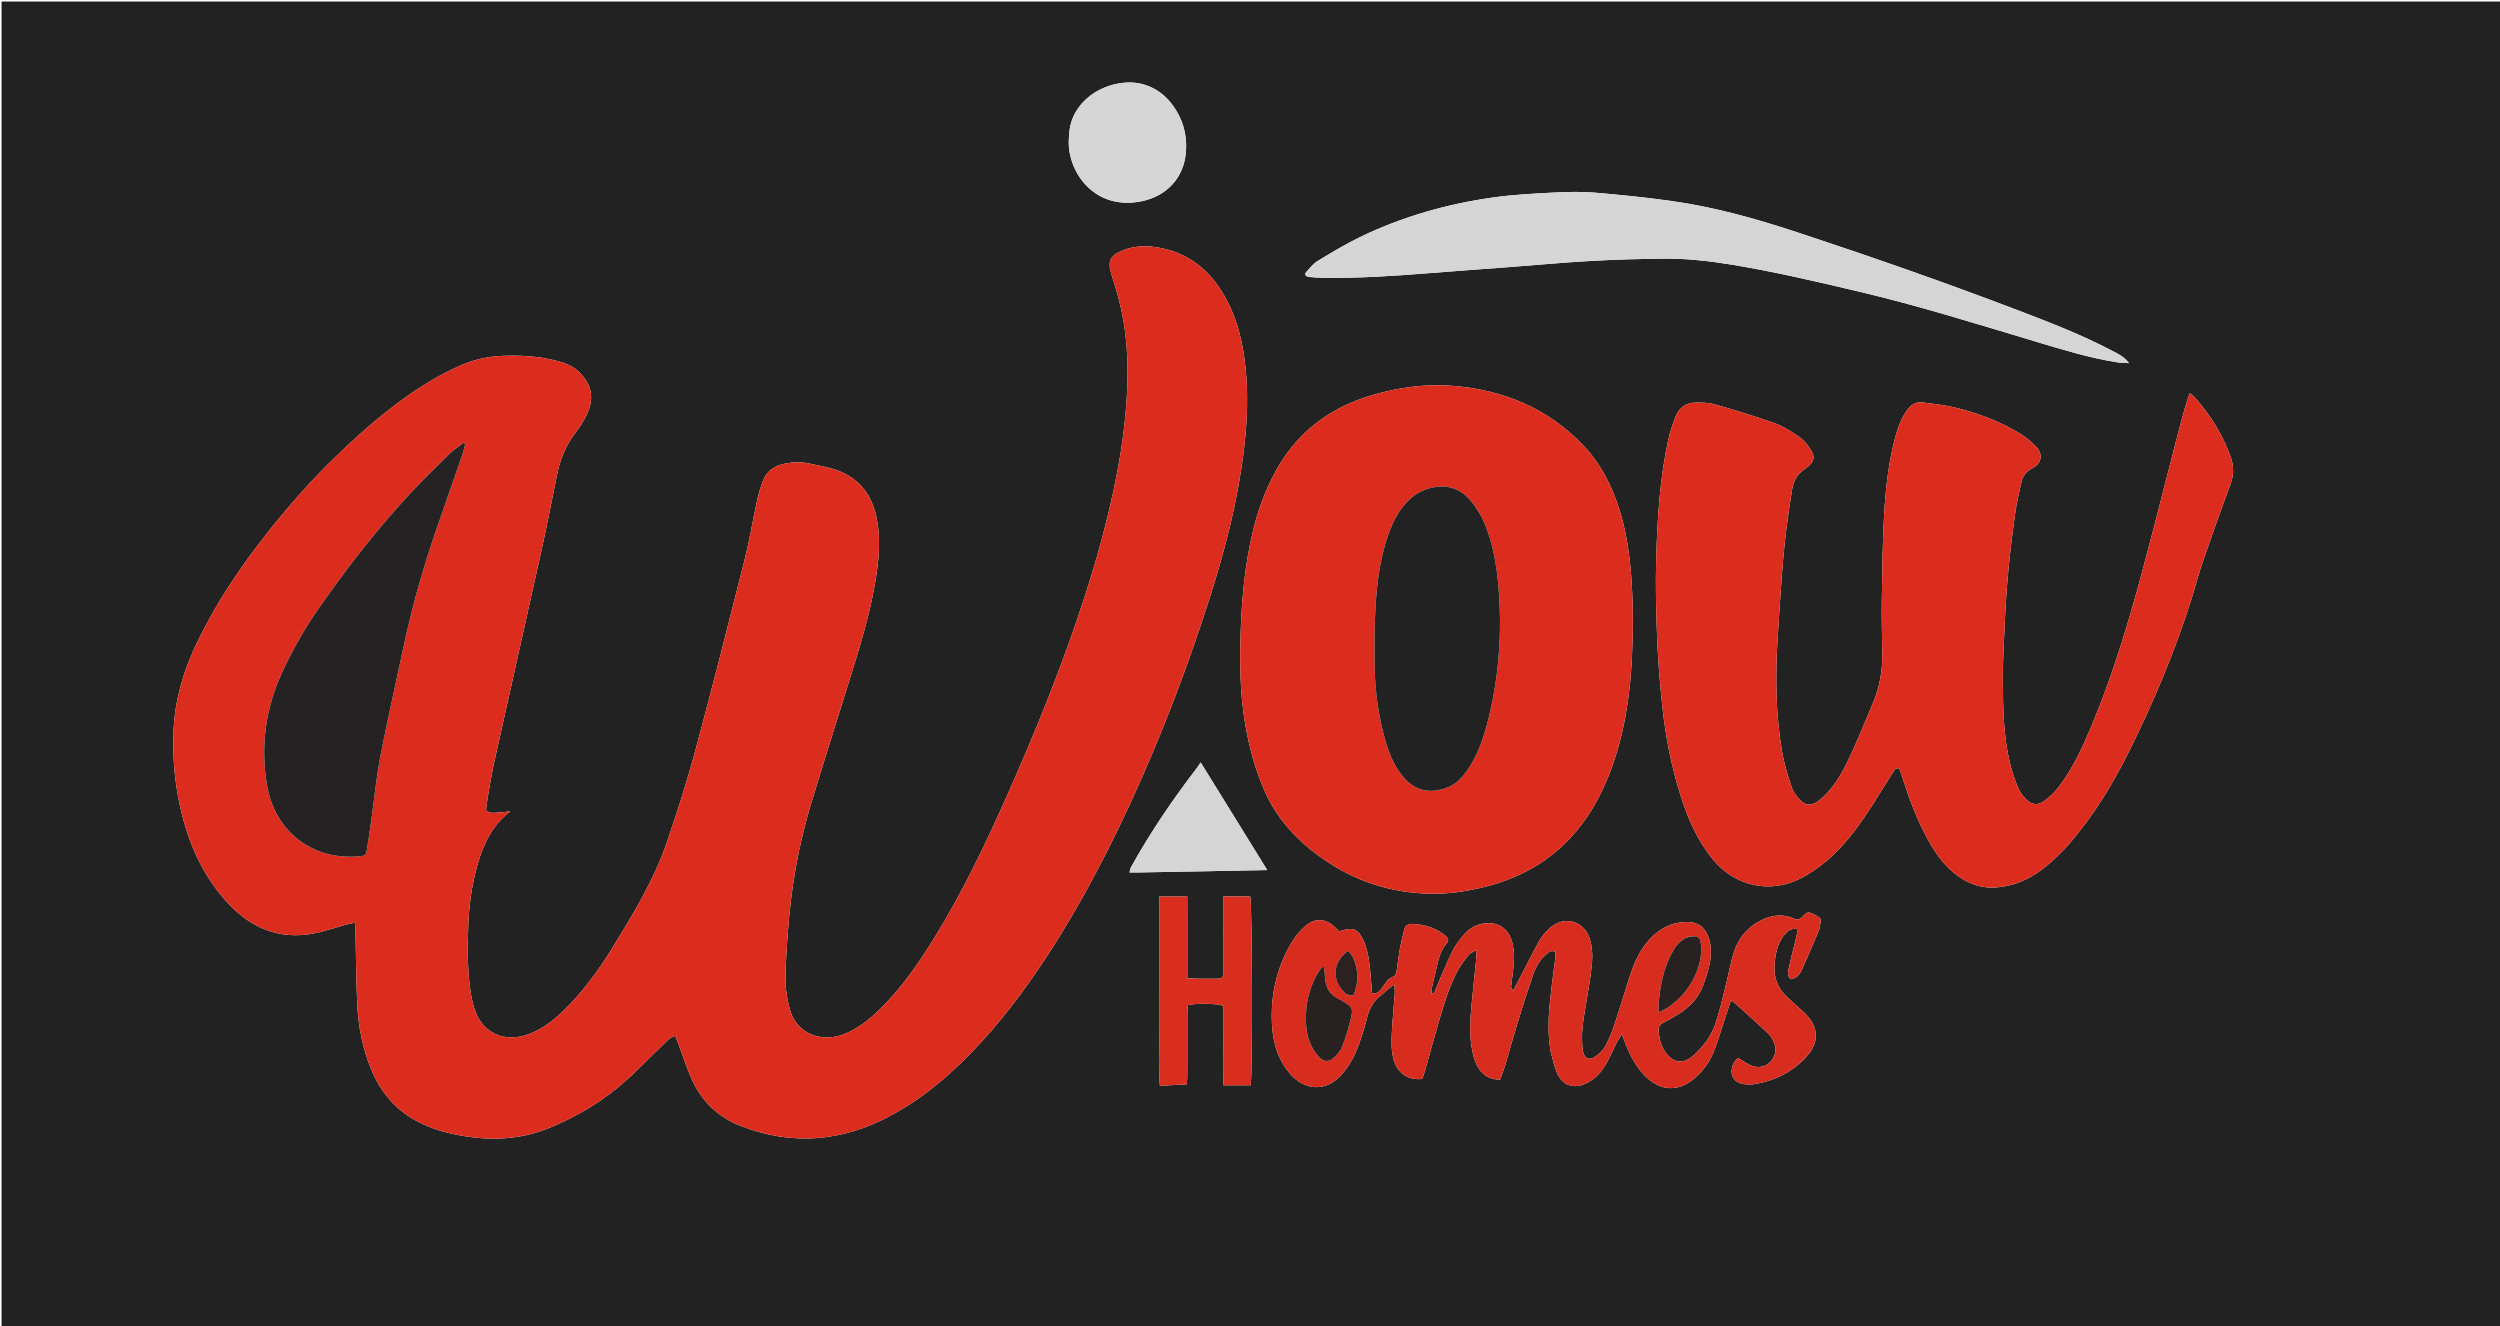 <svg version="1.1" id="Layer_1" xmlns="http://www.w3.org/2000/svg" xmlns:xlink="http://www.w3.org/1999/xlink" x="0px" y="0px"
	 width="100%" viewBox="0 0 3204 1700" enable-background="new 0 0 3204 1700" xml:space="preserve">
<path fill="#222222" opacity="1" stroke="none" 
	d="
M2300,1702 
	C1533.333,1702 767.667,1702 2,1702 
	C2,1135.333 2,568.667 2,2 
	C1070,2 2138,2 3206,2 
	C3206,568.667 3206,1135.333 3206,1702 
	C2904.333,1702 2602.667,1702 2300,1702 
M652.402,1039.938 
	C648.443,1040.394 644.493,1041.113 640.523,1041.244 
	C634.75,1041.435 628.672,1043.194 622.86,1038.892 
	C623.48,1033.836 623.874,1028.883 624.726,1024.01 
	C627.423,1008.592 629.791,993.094 633.177,977.824 
	C653.007,888.393 673.24,799.052 693.014,709.609 
	C700.418,676.118 707.109,642.467 713.825,608.828 
	C717.805,588.895 725.101,570.64 737.659,554.44 
	C742.937,547.631 747.623,540.187 751.477,532.481 
	C762.778,509.889 758.074,491.556 740.829,475.579 
	C733.14,468.456 723.199,464.945 713.115,462.33 
	C690.671,456.511 667.863,455.251 644.737,456.023 
	C624.026,456.714 604.543,461.6 585.938,470.286 
	C576.289,474.791 566.739,479.592 557.509,484.896 
	C510.642,511.832 470.105,546.927 431.382,584.177 
	C399.415,614.927 370.07,648.142 342.581,682.944 
	C308.005,726.718 276.921,772.775 252.644,823.172 
	C235.701,858.344 224.473,895.14 222.517,934.309 
	C220.916,966.372 223.317,998.211 229.949,1029.688 
	C239.727,1076.102 257.414,1118.721 289.427,1154.536 
	C322.723,1191.787 363.055,1207.129 412.466,1193.962 
	C422.762,1191.218 432.92,1187.957 443.178,1185.065 
	C446.557,1184.112 450.052,1183.571 454.828,1182.558 
	C455.156,1187.39 455.53,1190.898 455.612,1194.413 
	C456.332,1225.372 456.385,1256.362 457.863,1287.285 
	C459.237,1316.032 464.768,1344.135 475.895,1370.894 
	C487.387,1398.533 505.349,1420.628 531.683,1435.429 
	C546.91,1443.987 563.232,1449.554 580.286,1453.241 
	C621.544,1462.159 662.302,1462.256 702.061,1446.283 
	C739.806,1431.118 774.272,1410.428 804.36,1382.956 
	C819.85,1368.812 834.432,1353.678 849.557,1339.13 
	C854.021,1334.835 858.079,1329.817 865.484,1327.541 
	C866.964,1331.452 868.348,1335.073 869.705,1338.704 
	C875.068,1353.052 879.777,1367.685 885.914,1381.694 
	C898.656,1410.779 919.804,1431.58 949.642,1443.14 
	C1014.914,1468.429 1078.256,1463.211 1139.69,1430.705 
	C1185.331,1406.556 1223.434,1372.933 1258.028,1335.082 
	C1293.434,1296.343 1324.054,1253.97 1351.982,1209.637 
	C1401.493,1131.042 1442.158,1047.907 1478.202,962.421 
	C1503.332,902.821 1525.635,842.179 1545.711,780.7 
	C1564.972,721.716 1581.62,662.082 1590.898,600.604 
	C1597.376,557.68 1600.829,514.621 1596.306,471.221 
	C1593.101,440.481 1586.377,410.745 1571.547,383.306 
	C1552.059,347.25 1523.557,323.159 1482.039,316.853 
	C1465.246,314.302 1448.747,315.512 1433.35,323.523 
	C1423.352,328.725 1420.555,334.831 1422.878,345.678 
	C1423.574,348.927 1424.647,352.096 1425.587,355.291 
	C1428.407,364.877 1431.55,374.38 1434.028,384.054 
	C1443.602,421.437 1446.306,459.377 1444.638,497.933 
	C1443.15,532.32 1439.015,566.302 1432.775,600.041 
	C1418.923,674.935 1397.005,747.612 1371.57,819.297 
	C1347.041,888.428 1318.957,956.116 1289.108,1023.091 
	C1261.554,1084.92 1232.25,1145.855 1196.521,1203.485 
	C1176.638,1235.557 1155.143,1266.445 1128.13,1293.041 
	C1114.058,1306.896 1098.775,1319.182 1079.831,1326.067 
	C1052.763,1335.905 1020.427,1325.576 1011.983,1292.5 
	C1009.041,1280.977 1006.719,1268.921 1006.709,1257.105 
	C1006.69,1235.843 1008.269,1214.552 1009.821,1193.319 
	C1013.891,1137.647 1023.426,1082.883 1039.628,1029.452 
	C1057.315,971.119 1075.896,913.057 1093.938,854.83 
	C1104.689,820.134 1114.848,785.265 1121.102,749.409 
	C1125.927,721.742 1129.082,693.954 1123.894,665.976 
	C1118.41,636.403 1103.07,614.005 1074.256,603.246 
	C1061.91,598.636 1048.583,596.537 1035.598,593.788 
	C1026.078,591.774 1016.437,592.196 1006.828,594.011 
	C993.519,596.526 982.935,602.818 977.946,615.85 
	C974.633,624.505 971.989,633.506 970.009,642.563 
	C964.604,667.276 960.626,692.33 954.446,716.837 
	C933.839,798.561 913.129,880.27 891.201,961.646 
	C880.463,1001.496 867.803,1040.888 854.475,1079.963 
	C838.017,1128.213 811.387,1171.494 784.892,1214.684 
	C766.548,1244.588 745.875,1272.756 720.347,1297.081 
	C708.182,1308.673 694.897,1318.664 679.15,1324.838 
	C649.732,1336.373 617.997,1327.095 607.375,1290.753 
	C605.976,1285.966 604.746,1281.095 603.917,1276.183 
	C598.898,1246.447 598.957,1216.454 600.108,1186.472 
	C601.121,1160.12 604.651,1134.057 611.866,1108.614 
	C619.46,1081.838 630.948,1057.4 654.065,1039.92 
	C654.065,1039.92 654.134,1040.257 652.402,1039.938 
M2808.629,767.675 
	C2813.54,751.411 2817.939,734.971 2823.467,718.919 
	C2834.855,685.847 2846.598,652.891 2858.723,620.082 
	C2863.015,608.471 2863.007,597.407 2858.949,585.969 
	C2848.896,557.635 2833.318,532.619 2813.556,510.118 
	C2811.745,508.057 2809.375,506.488 2806.422,503.974 
	C2804.235,510.36 2802.277,515.297 2800.855,520.383 
	C2796.999,534.177 2793.264,548.006 2789.671,561.87 
	C2775.047,618.306 2760.942,674.881 2745.801,731.178 
	C2727.536,799.085 2707.379,866.429 2680.039,931.371 
	C2668.516,958.74 2656.101,985.724 2637.818,1009.387 
	C2632.808,1015.871 2626.565,1021.732 2619.921,1026.542 
	C2611.517,1032.625 2603.725,1031.698 2596.505,1024.226 
	C2592.196,1019.767 2588.309,1014.363 2585.957,1008.67 
	C2581.906,998.868 2578.574,988.663 2576.045,978.356 
	C2567.804,944.779 2567.198,910.356 2566.807,876.101 
	C2566.492,848.503 2568.409,820.872 2569.589,793.267 
	C2571.51,748.323 2576.207,703.625 2582.487,659.106 
	C2584.436,645.286 2587.472,631.595 2590.583,617.975 
	C2592.339,610.292 2596.654,604.136 2604.123,600.345 
	C2616.425,594.103 2618.949,582.821 2609.651,572.719 
	C2603.865,566.434 2597.023,560.763 2589.761,556.256 
	C2563.185,539.762 2534.055,529.151 2503.796,521.898 
	C2490.609,518.737 2476.946,517.456 2463.444,515.752 
	C2454.978,514.683 2448.924,519.008 2444.062,525.705 
	C2436.056,536.731 2431.88,549.322 2428.48,562.258 
	C2419.973,594.628 2416.434,627.793 2414.607,661.022 
	C2412.634,696.92 2412.26,732.918 2411.747,768.88 
	C2411.414,792.198 2412.027,815.531 2412.314,838.856 
	C2412.571,859.789 2408.994,880.045 2401.034,899.37 
	C2391.774,921.853 2382.384,944.299 2372.319,966.429 
	C2364.734,983.105 2356.228,999.437 2344.227,1013.501 
	C2339.946,1018.518 2335.093,1023.299 2329.719,1027.076 
	C2320.997,1033.205 2313.68,1032.468 2306.488,1024.708 
	C2302.273,1020.16 2298.078,1014.795 2296.199,1009.039 
	C2291.36,994.215 2286.619,979.175 2283.978,963.852 
	C2275.794,916.37 2275.187,868.445 2278.07,820.452 
	C2279.746,792.548 2281.69,764.659 2283.642,736.772 
	C2286.225,699.878 2290.832,663.235 2296.868,626.74 
	C2298.68,615.782 2303.289,607.842 2312.546,601.508 
	C2326.749,591.79 2327.58,584.861 2317.084,571.134 
	C2313.49,566.434 2309.146,561.885 2304.212,558.722 
	C2294.721,552.638 2285.084,546.128 2274.581,542.408 
	C2249.5,533.526 2223.988,525.787 2198.413,518.41 
	C2190.566,516.147 2181.938,515.809 2173.686,515.916 
	C2161.759,516.071 2152.282,521.601 2147.794,533.029 
	C2143.917,542.902 2140.353,553.042 2138.089,563.379 
	C2127.213,613.03 2124.166,663.607 2122.613,714.18 
	C2121.551,748.773 2122.438,783.474 2123.776,818.076 
	C2124.881,846.648 2127.307,875.209 2130.259,903.659 
	C2134.358,943.16 2141.92,982.078 2153.957,1019.988 
	C2163.182,1049.042 2175.2,1076.746 2194.671,1100.718 
	C2223.095,1135.713 2267.927,1146.091 2307.915,1125.636 
	C2319.946,1119.482 2331.357,1111.497 2341.664,1102.721 
	C2366.258,1081.779 2384.548,1055.442 2401.826,1028.432 
	C2409.726,1016.083 2417.303,1003.527 2425.209,991.182 
	C2427.052,988.305 2428.256,984.246 2433.876,984.569 
	C2435.03,987.679 2436.43,990.995 2437.501,994.415 
	C2446.181,1022.121 2456.22,1049.282 2470.17,1074.832 
	C2480.47,1093.697 2492.575,1111.12 2510.61,1123.618 
	C2525.09,1133.653 2541.216,1138.726 2558.678,1137.336 
	C2580.433,1135.604 2599.985,1127.369 2617.349,1114.088 
	C2630.628,1103.932 2642.583,1092.411 2653.458,1079.698 
	C2683.99,1044.004 2708.177,1004.197 2728.976,962.308 
	C2759.985,899.855 2787.081,835.751 2808.629,767.675 
M2063.263,990.176 
	C2081.379,942.677 2089.077,893.107 2091.499,842.674 
	C2093.192,807.423 2093.188,772.12 2090.442,736.855 
	C2088.211,708.202 2084.003,679.952 2075.26,652.511 
	C2065.532,621.98 2051.209,593.838 2028.928,570.563 
	C1983.469,523.078 1926.628,499.688 1861.917,494.512 
	C1826.715,491.697 1792.069,496.553 1758.278,506.526 
	C1703.373,522.73 1661.047,554.945 1633.756,605.932 
	C1620.939,629.879 1611.814,655.164 1605.53,681.532 
	C1595.683,722.845 1591.611,764.872 1590.141,807.202 
	C1588.729,847.852 1588.906,888.434 1595.96,928.698 
	C1601.153,958.342 1608.89,987.215 1621.215,1014.751 
	C1638.842,1054.132 1668.168,1083.035 1703.736,1106.152 
	C1742.998,1131.67 1786.439,1144.387 1833.012,1145.388 
	C1854.952,1145.859 1876.833,1142.734 1898.319,1137.726 
	C1942.189,1127.501 1980.801,1107.705 2011.919,1074.64 
	C2034.598,1050.542 2050.777,1022.356 2063.263,990.176 
M1987.211,1347.502 
	C1989.787,1356.448 1991.615,1365.699 1995.098,1374.276 
	C2002.029,1391.344 2017.003,1396.377 2033.573,1388.096 
	C2045.053,1382.36 2053.14,1373.149 2059.203,1362.195 
	C2063.712,1354.05 2067.307,1345.404 2071.494,1337.074 
	C2073.171,1333.736 2075.342,1330.645 2078.52,1325.414 
	C2080.616,1330.818 2081.772,1333.791 2082.922,1336.766 
	C2089.224,1353.067 2097.152,1368.352 2110.031,1380.598 
	C2129.14,1398.769 2151.931,1399.208 2171.882,1381.851 
	C2183.45,1371.787 2192.054,1359.543 2197.373,1345.313 
	C2202.848,1330.665 2207.291,1315.631 2212.192,1300.769 
	C2214.147,1294.841 2216.119,1288.918 2218.437,1281.928 
	C2221.545,1284.34 2223.686,1285.79 2225.584,1287.506 
	C2237.435,1298.22 2249.299,1308.919 2261.004,1319.79 
	C2264.649,1323.174 2268.694,1326.607 2270.963,1330.866 
	C2273.514,1335.658 2276.218,1341.708 2275.454,1346.689 
	C2272.486,1366.056 2254.385,1373.234 2238.023,1362.381 
	C2234.553,1360.079 2230.868,1358.099 2226.966,1355.783 
	C2224.766,1358.824 2222.91,1360.787 2221.748,1363.099 
	C2215.127,1376.275 2221.756,1388.325 2236.35,1389.58 
	C2240.314,1389.921 2244.417,1390.043 2248.323,1389.425 
	C2273.075,1385.505 2294.787,1375.125 2312.437,1357.248 
	C2332.925,1336.497 2331.994,1315.606 2310.322,1295.887 
	C2304.408,1290.506 2298.49,1285.128 2292.474,1279.863 
	C2278.685,1267.794 2272.523,1252.784 2274.379,1234.448 
	C2275.775,1220.664 2278.312,1207.348 2288.105,1196.677 
	C2291.996,1192.436 2296.384,1189.127 2304.24,1190.935 
	C2302.967,1196.745 2301.886,1202.149 2300.587,1207.5 
	C2297.764,1219.136 2294.602,1230.696 2292.058,1242.391 
	C2291.104,1246.779 2290.938,1251.611 2295.037,1254.976 
	C2302.063,1253.766 2306.265,1249.478 2308.789,1243.866 
	C2316.438,1226.861 2323.764,1209.711 2331.091,1192.564 
	C2331.991,1190.459 2332.177,1188.039 2332.629,1185.753 
	C2334.293,1177.336 2333.961,1176.689 2326.053,1172.577 
	C2317.629,1168.196 2316.214,1168.176 2310.593,1174.323 
	C2307.296,1177.928 2304.335,1179.482 2299.336,1177.279 
	C2284.56,1170.765 2270.157,1172.696 2256.077,1180 
	C2239.184,1188.762 2227.869,1202.489 2222.183,1220.236 
	C2217.728,1234.138 2215.362,1248.698 2211.763,1262.889 
	C2207.596,1279.321 2203.938,1295.954 2198.505,1311.973 
	C2193.084,1327.957 2182.985,1341.475 2170.355,1352.699 
	C2157.027,1364.544 2144.107,1362.606 2134.044,1347.952 
	C2128.795,1340.309 2126.752,1331.625 2125.714,1322.592 
	C2125.077,1317.053 2126.7,1313.106 2132.103,1310.475 
	C2138.379,1307.419 2144.307,1303.635 2150.321,1300.058 
	C2165.084,1291.277 2176.521,1279.41 2182.622,1263.179 
	C2186.011,1254.162 2189.064,1244.897 2190.989,1235.483 
	C2193.406,1223.66 2193.663,1211.572 2189.165,1199.995 
	C2184.611,1188.275 2176.162,1181.803 2163.275,1181.656 
	C2143.305,1181.429 2127.038,1189.699 2113.922,1204.1 
	C2102.773,1216.341 2095.53,1231.104 2090.308,1246.677 
	C2083.109,1268.147 2076.801,1289.914 2069.631,1311.394 
	C2066.373,1321.157 2062.706,1330.938 2057.806,1339.94 
	C2054.762,1345.532 2049.73,1350.681 2044.396,1354.241 
	C2036.33,1359.625 2030.58,1356.576 2028.638,1347.074 
	C2027.976,1343.837 2027.906,1340.467 2027.703,1337.15 
	C2026.636,1319.68 2029.92,1302.66 2032.816,1285.561 
	C2035.761,1268.171 2038.905,1250.746 2040.384,1233.204 
	C2041.205,1223.459 2040.446,1212.927 2037.534,1203.65 
	C2029.807,1179.033 2003.743,1172.773 1985.173,1190.465 
	C1980.395,1195.016 1975.794,1200.195 1972.64,1205.927 
	C1962.697,1223.999 1953.491,1242.476 1943.971,1260.782 
	C1942.408,1263.789 1940.702,1266.721 1939.061,1269.687 
	C1936.992,1267.178 1936.463,1265.291 1936.66,1263.483 
	C1937.346,1257.198 1938.339,1250.947 1939.113,1244.671 
	C1940.672,1232.044 1941.313,1219.441 1937.862,1206.971 
	C1933.186,1190.071 1919.766,1181.107 1902.371,1183.469 
	C1891.674,1184.921 1882.673,1190.021 1875.855,1198.142 
	C1870.322,1204.734 1864.896,1211.757 1861.145,1219.431 
	C1853.696,1234.67 1847.453,1250.498 1840.664,1266.062 
	C1839.454,1268.834 1839.374,1272.584 1834.468,1273.614 
	C1834.743,1270.397 1834.676,1267.746 1835.236,1265.234 
	C1837.482,1255.156 1839.956,1245.129 1842.282,1235.068 
	C1844.322,1226.244 1847.07,1217.873 1852.918,1210.569 
	C1857.454,1204.904 1856.941,1202.763 1851.033,1198.131 
	C1839.075,1188.758 1825.234,1184.746 1810.162,1184.124 
	C1804.585,1183.894 1801.033,1185.96 1799.714,1191.183 
	C1797.52,1199.873 1795.386,1208.6 1793.788,1217.414 
	C1792.186,1226.25 1791.488,1235.249 1789.921,1244.093 
	C1789.436,1246.833 1787.922,1250.998 1785.986,1251.59 
	C1778.366,1253.92 1775.481,1260.402 1771.427,1265.945 
	C1768.248,1270.294 1764.836,1274.13 1758.389,1272.986 
	C1757.533,1262.342 1756.911,1252.059 1755.832,1241.825 
	C1754.433,1228.545 1752.474,1215.312 1746.428,1203.186 
	C1740.268,1190.833 1733.38,1188.131 1720.44,1192.4 
	C1719.205,1192.807 1717.941,1193.127 1716.395,1193.573 
	C1714.649,1191.924 1712.955,1190.385 1711.328,1188.779 
	C1699.41,1177.017 1685.634,1175.858 1673.039,1186.799 
	C1666.601,1192.393 1660.666,1199.115 1656.243,1206.386 
	C1635.308,1240.8 1627.306,1278.519 1630.565,1318.447 
	C1632.273,1339.368 1638.823,1358.892 1652.688,1375.327 
	C1672.488,1398.797 1700.758,1399.458 1720.522,1376.029 
	C1727.514,1367.741 1733.528,1358.103 1737.758,1348.135 
	C1743.578,1334.42 1747.977,1319.985 1751.676,1305.523 
	C1754.775,1293.407 1759.656,1283.07 1769.895,1275.522 
	C1773.633,1272.767 1776.844,1269.306 1780.43,1266.328 
	C1782.048,1264.984 1783.994,1264.034 1787.061,1262.108 
	C1787.297,1266.764 1787.796,1269.997 1787.567,1273.178 
	C1786.442,1288.781 1784.838,1304.354 1783.962,1319.97 
	C1783.235,1332.927 1782.605,1345.964 1786.3,1358.702 
	C1791.197,1375.587 1805.662,1385.245 1822.994,1382.631 
	C1824.017,1379.451 1825.236,1376.028 1826.22,1372.539 
	C1832.188,1351.375 1837.904,1330.138 1844.09,1309.038 
	C1850.558,1286.97 1857.134,1264.868 1867.898,1244.423 
	C1871.731,1237.143 1876.947,1230.531 1882.031,1224.003 
	C1883.811,1221.719 1887.089,1220.602 1891.897,1217.545 
	C1891.897,1223.233 1892.161,1226.412 1891.854,1229.536 
	C1889.966,1248.753 1887.809,1267.945 1886.017,1287.171 
	C1884.347,1305.083 1882.986,1323.022 1885.854,1340.97 
	C1887.602,1351.91 1889.946,1362.631 1896.872,1371.677 
	C1903.159,1379.888 1911.567,1383.635 1922.507,1383.678 
	C1924.841,1377.165 1927.361,1371.029 1929.246,1364.704 
	C1934.29,1347.781 1938.817,1330.702 1944.003,1313.825 
	C1950.557,1292.494 1957.283,1271.207 1964.487,1250.09 
	C1967.939,1239.97 1973.112,1230.553 1981.359,1223.292 
	C1984.554,1220.48 1987.773,1217.365 1993.498,1219.881 
	C1993.498,1222.061 1993.735,1224.355 1993.458,1226.585 
	C1992.022,1238.149 1990.352,1249.685 1988.953,1261.254 
	C1985.551,1289.368 1982.167,1317.491 1987.211,1347.502 
M1677.293,354.997 
	C1683.263,355.379 1689.23,356.025 1695.205,356.101 
	C1740.113,356.669 1784.872,353.816 1829.606,350.228 
	C1865.005,347.388 1900.431,344.87 1935.842,342.176 
	C1970.59,339.533 2005.305,336.293 2040.092,334.346 
	C2070.957,332.618 2101.897,331.817 2132.813,331.51 
	C2161.748,331.222 2190.49,334.464 2219.038,339.144 
	C2273.525,348.076 2327.229,360.714 2380.936,373.366 
	C2457.37,391.372 2532.26,414.787 2607.415,437.324 
	C2642.428,447.824 2677.404,458.711 2713.657,464.421 
	C2717.994,465.104 2722.451,465.028 2728.549,465.41 
	C2722.003,456.813 2714.353,453.472 2707.133,449.669 
	C2667.608,428.853 2625.979,412.833 2584.353,396.97 
	C2491.42,361.554 2397.549,328.775 2303.086,297.633 
	C2250.214,280.203 2196.812,265.236 2141.649,257.53 
	C2109.137,252.989 2076.43,249.58 2043.71,246.894 
	C2026.208,245.457 2008.453,245.89 1990.881,246.807 
	C1965.373,248.139 1939.753,249.423 1914.49,252.942 
	C1854.887,261.245 1797.391,277.554 1743.091,303.793 
	C1724.277,312.885 1706.313,323.821 1688.406,334.652 
	C1682.895,337.985 1678.687,343.603 1674.234,348.495 
	C1672.314,350.605 1671.688,353.416 1677.293,354.997 
M1567.566,1248.159 
	C1567.728,1253.074 1564.814,1254.347 1560.539,1254.306 
	C1553.21,1254.236 1545.878,1254.391 1538.549,1254.315 
	C1533.336,1254.26 1528.125,1253.982 1521.672,1253.762 
	C1521.672,1241.204 1521.672,1229.633 1521.672,1218.061 
	C1521.672,1206.733 1521.686,1195.405 1521.668,1184.077 
	C1521.649,1172.54 1521.598,1161.004 1521.559,1149.002 
	C1508.97,1149.002 1497.869,1149.002 1485.629,1149.002 
	C1485.629,1169.684 1485.629,1189.607 1485.629,1209.53 
	C1485.629,1229.854 1485.629,1250.178 1485.629,1270.503 
	C1485.629,1290.494 1485.454,1310.487 1485.678,1330.475 
	C1485.903,1350.613 1484.688,1370.806 1486.499,1391.508 
	C1498.471,1390.882 1509.294,1390.316 1520.971,1389.705 
	C1521.228,1385.431 1521.621,1381.866 1521.629,1378.301 
	C1521.686,1351.646 1521.64,1324.991 1521.705,1298.337 
	C1521.714,1294.815 1522.166,1291.294 1522.39,1288.095 
	C1533.814,1285.564 1559.459,1285.959 1567.635,1288.904 
	C1567.635,1305.438 1567.543,1322.378 1567.66,1339.317 
	C1567.778,1356.455 1567.129,1373.628 1568.091,1390.884 
	C1580.726,1390.884 1591.871,1390.884 1602.828,1390.884 
	C1605.44,1379.308 1604.847,1156.081 1602.277,1148.917 
	C1591.201,1148.917 1580.05,1148.917 1567.614,1148.917 
	C1567.614,1181.845 1567.614,1214.071 1567.566,1248.159 
M1374.545,151.876 
	C1370.803,161.292 1369.962,171.084 1369.725,181.171 
	C1368.796,220.701 1402.8,270.348 1463.168,257.894 
	C1495.276,251.27 1517.054,227.944 1519.822,195.538 
	C1521.825,172.087 1515.438,150.655 1500.825,132.138 
	C1491.798,120.699 1480.224,112.533 1465.989,108.265 
	C1436.491,99.422 1390.371,113.546 1374.545,151.876 
M1567.006,1116.145 
	C1585.47,1115.804 1603.933,1115.463 1624.077,1115.09 
	C1595.431,1068.762 1567.72,1023.946 1538.751,977.097 
	C1536.651,980.24 1535.481,982.227 1534.086,984.042 
	C1503.041,1024.448 1474.485,1066.508 1449.664,1111.046 
	C1448.618,1112.922 1448.344,1115.228 1447.464,1118.153 
	C1452.019,1118.153 1455.66,1118.212 1459.298,1118.144 
	C1494.536,1117.49 1529.773,1116.814 1567.006,1116.145 
z"/>
<path fill="#DB2C1D" opacity="1" stroke="none" 
	d="
M654.025,1040.126 
	C630.948,1057.4 619.46,1081.838 611.866,1108.614 
	C604.651,1134.057 601.121,1160.12 600.108,1186.472 
	C598.957,1216.454 598.898,1246.447 603.917,1276.183 
	C604.746,1281.095 605.976,1285.966 607.375,1290.753 
	C617.997,1327.095 649.732,1336.373 679.15,1324.838 
	C694.897,1318.664 708.182,1308.673 720.347,1297.081 
	C745.875,1272.756 766.548,1244.588 784.892,1214.684 
	C811.387,1171.494 838.017,1128.213 854.475,1079.963 
	C867.803,1040.888 880.463,1001.496 891.201,961.646 
	C913.129,880.27 933.839,798.561 954.446,716.837 
	C960.626,692.33 964.604,667.276 970.009,642.563 
	C971.989,633.506 974.633,624.505 977.946,615.85 
	C982.935,602.818 993.519,596.526 1006.828,594.011 
	C1016.437,592.196 1026.078,591.774 1035.598,593.788 
	C1048.583,596.537 1061.91,598.636 1074.256,603.246 
	C1103.07,614.005 1118.41,636.403 1123.894,665.976 
	C1129.082,693.954 1125.927,721.742 1121.102,749.409 
	C1114.848,785.265 1104.689,820.134 1093.938,854.83 
	C1075.896,913.057 1057.315,971.119 1039.628,1029.452 
	C1023.426,1082.883 1013.891,1137.647 1009.821,1193.319 
	C1008.269,1214.552 1006.69,1235.843 1006.709,1257.105 
	C1006.719,1268.921 1009.041,1280.977 1011.983,1292.5 
	C1020.427,1325.576 1052.763,1335.905 1079.831,1326.067 
	C1098.775,1319.182 1114.058,1306.896 1128.13,1293.041 
	C1155.143,1266.445 1176.638,1235.557 1196.521,1203.485 
	C1232.25,1145.855 1261.554,1084.92 1289.108,1023.091 
	C1318.957,956.116 1347.041,888.428 1371.57,819.297 
	C1397.005,747.612 1418.923,674.935 1432.775,600.041 
	C1439.015,566.302 1443.15,532.32 1444.638,497.933 
	C1446.306,459.377 1443.602,421.437 1434.028,384.054 
	C1431.55,374.38 1428.407,364.877 1425.587,355.291 
	C1424.647,352.096 1423.574,348.927 1422.878,345.678 
	C1420.555,334.831 1423.352,328.725 1433.35,323.523 
	C1448.747,315.512 1465.246,314.302 1482.039,316.853 
	C1523.557,323.159 1552.059,347.25 1571.547,383.306 
	C1586.377,410.745 1593.101,440.481 1596.306,471.221 
	C1600.829,514.621 1597.376,557.68 1590.898,600.604 
	C1581.62,662.082 1564.972,721.716 1545.711,780.7 
	C1525.635,842.179 1503.332,902.821 1478.202,962.421 
	C1442.158,1047.907 1401.493,1131.042 1351.982,1209.637 
	C1324.054,1253.97 1293.434,1296.343 1258.028,1335.082 
	C1223.434,1372.933 1185.331,1406.556 1139.69,1430.705 
	C1078.256,1463.211 1014.914,1468.429 949.642,1443.14 
	C919.804,1431.58 898.656,1410.779 885.914,1381.694 
	C879.777,1367.685 875.068,1353.052 869.705,1338.704 
	C868.348,1335.073 866.964,1331.452 865.484,1327.541 
	C858.079,1329.817 854.021,1334.835 849.557,1339.13 
	C834.432,1353.678 819.85,1368.812 804.36,1382.956 
	C774.272,1410.428 739.806,1431.118 702.061,1446.283 
	C662.302,1462.256 621.544,1462.159 580.286,1453.241 
	C563.232,1449.554 546.91,1443.987 531.683,1435.429 
	C505.349,1420.628 487.387,1398.533 475.895,1370.894 
	C464.768,1344.135 459.237,1316.032 457.863,1287.285 
	C456.385,1256.362 456.332,1225.372 455.612,1194.413 
	C455.53,1190.898 455.156,1187.39 454.828,1182.558 
	C450.052,1183.571 446.557,1184.112 443.178,1185.065 
	C432.92,1187.957 422.762,1191.218 412.466,1193.962 
	C363.055,1207.129 322.723,1191.787 289.427,1154.536 
	C257.414,1118.721 239.727,1076.102 229.949,1029.688 
	C223.317,998.211 220.916,966.372 222.517,934.309 
	C224.473,895.14 235.701,858.344 252.644,823.172 
	C276.921,772.775 308.005,726.718 342.581,682.944 
	C370.07,648.142 399.415,614.927 431.382,584.177 
	C470.105,546.927 510.642,511.832 557.509,484.896 
	C566.739,479.592 576.289,474.791 585.938,470.286 
	C604.543,461.6 624.026,456.714 644.737,456.023 
	C667.863,455.251 690.671,456.511 713.115,462.33 
	C723.199,464.945 733.14,468.456 740.829,475.579 
	C758.074,491.556 762.778,509.889 751.477,532.481 
	C747.623,540.187 742.937,547.631 737.659,554.44 
	C725.101,570.64 717.805,588.895 713.825,608.828 
	C707.109,642.467 700.418,676.118 693.014,709.609 
	C673.24,799.052 653.007,888.393 633.177,977.824 
	C629.791,993.094 627.423,1008.592 624.726,1024.01 
	C623.874,1028.883 623.48,1033.836 622.86,1038.892 
	C628.672,1043.194 634.75,1041.435 640.523,1041.244 
	C644.493,1041.113 648.443,1040.394 653.248,1040.056 
	C654.093,1040.175 654.025,1040.126 654.025,1040.126 
M404.511,785.498 
	C388.786,808.703 375.075,833.052 363.109,858.393 
	C340.849,905.534 333.42,954.861 342.182,1006.302 
	C352.319,1065.814 400.253,1102.674 460.032,1097.51 
	C468.152,1096.809 468.99,1096.337 470.307,1088.314 
	C472.41,1075.506 474.192,1062.643 475.999,1049.788 
	C479.752,1023.099 482.279,996.176 487.395,969.753 
	C496.57,922.363 507.358,875.287 517.334,828.05 
	C528.223,776.489 542.803,725.974 560.033,676.203 
	C570.927,644.734 581.944,613.307 592.809,581.828 
	C594.235,577.694 595.088,573.363 596.206,569.123 
	C595.46,568.627 594.714,568.131 593.967,567.636 
	C587.772,572.454 581.012,576.704 575.483,582.194 
	C555.88,601.657 536.026,620.935 517.492,641.393 
	C476.754,686.359 439.808,734.387 404.511,785.498 
z"/>
<path fill="#DB2C1D" opacity="1" stroke="none" 
	d="
M2808.402,768.442 
	C2787.081,835.751 2759.985,899.855 2728.976,962.308 
	C2708.177,1004.197 2683.99,1044.004 2653.458,1079.698 
	C2642.583,1092.411 2630.628,1103.932 2617.349,1114.088 
	C2599.985,1127.369 2580.433,1135.604 2558.678,1137.336 
	C2541.216,1138.726 2525.09,1133.653 2510.61,1123.618 
	C2492.575,1111.12 2480.47,1093.697 2470.17,1074.832 
	C2456.22,1049.282 2446.181,1022.121 2437.501,994.415 
	C2436.43,990.995 2435.03,987.679 2433.876,984.569 
	C2428.256,984.246 2427.052,988.305 2425.209,991.182 
	C2417.303,1003.527 2409.726,1016.083 2401.826,1028.432 
	C2384.548,1055.442 2366.258,1081.779 2341.664,1102.721 
	C2331.357,1111.497 2319.946,1119.482 2307.915,1125.636 
	C2267.927,1146.091 2223.095,1135.713 2194.671,1100.718 
	C2175.2,1076.746 2163.182,1049.042 2153.957,1019.988 
	C2141.92,982.078 2134.358,943.16 2130.259,903.659 
	C2127.307,875.209 2124.881,846.648 2123.776,818.076 
	C2122.438,783.474 2121.551,748.773 2122.613,714.18 
	C2124.166,663.607 2127.213,613.03 2138.089,563.379 
	C2140.353,553.042 2143.917,542.902 2147.794,533.029 
	C2152.282,521.601 2161.759,516.071 2173.686,515.916 
	C2181.938,515.809 2190.566,516.147 2198.413,518.41 
	C2223.988,525.787 2249.5,533.526 2274.581,542.408 
	C2285.084,546.128 2294.721,552.638 2304.212,558.722 
	C2309.146,561.885 2313.49,566.434 2317.084,571.134 
	C2327.58,584.861 2326.749,591.79 2312.546,601.508 
	C2303.289,607.842 2298.68,615.782 2296.868,626.74 
	C2290.832,663.235 2286.225,699.878 2283.642,736.772 
	C2281.69,764.659 2279.746,792.548 2278.07,820.452 
	C2275.187,868.445 2275.794,916.37 2283.978,963.852 
	C2286.619,979.175 2291.36,994.215 2296.199,1009.039 
	C2298.078,1014.795 2302.273,1020.16 2306.488,1024.708 
	C2313.68,1032.468 2320.997,1033.205 2329.719,1027.076 
	C2335.093,1023.299 2339.946,1018.518 2344.227,1013.501 
	C2356.228,999.437 2364.734,983.105 2372.319,966.429 
	C2382.384,944.299 2391.774,921.853 2401.034,899.37 
	C2408.994,880.045 2412.571,859.789 2412.314,838.856 
	C2412.027,815.531 2411.414,792.198 2411.747,768.88 
	C2412.26,732.918 2412.634,696.92 2414.607,661.022 
	C2416.434,627.793 2419.973,594.628 2428.48,562.258 
	C2431.88,549.322 2436.056,536.731 2444.062,525.705 
	C2448.924,519.008 2454.978,514.683 2463.444,515.752 
	C2476.946,517.456 2490.609,518.737 2503.796,521.898 
	C2534.055,529.151 2563.185,539.762 2589.761,556.256 
	C2597.023,560.763 2603.865,566.434 2609.651,572.719 
	C2618.949,582.821 2616.425,594.103 2604.123,600.345 
	C2596.654,604.136 2592.339,610.292 2590.583,617.975 
	C2587.472,631.595 2584.436,645.286 2582.487,659.106 
	C2576.207,703.625 2571.51,748.323 2569.589,793.267 
	C2568.409,820.872 2566.492,848.503 2566.807,876.101 
	C2567.198,910.356 2567.804,944.779 2576.045,978.356 
	C2578.574,988.663 2581.906,998.868 2585.957,1008.67 
	C2588.309,1014.363 2592.196,1019.767 2596.505,1024.226 
	C2603.725,1031.698 2611.517,1032.625 2619.921,1026.542 
	C2626.565,1021.732 2632.808,1015.871 2637.818,1009.387 
	C2656.101,985.724 2668.516,958.74 2680.039,931.371 
	C2707.379,866.429 2727.536,799.085 2745.801,731.178 
	C2760.942,674.881 2775.047,618.306 2789.671,561.87 
	C2793.264,548.006 2796.999,534.177 2800.855,520.383 
	C2802.277,515.297 2804.235,510.36 2806.422,503.974 
	C2809.375,506.488 2811.745,508.057 2813.556,510.118 
	C2833.318,532.619 2848.896,557.635 2858.949,585.969 
	C2863.007,597.407 2863.015,608.471 2858.723,620.082 
	C2846.598,652.891 2834.855,685.847 2823.467,718.919 
	C2817.939,734.971 2813.54,751.411 2808.402,768.442 
z"/>
<path fill="#DB2C1D" opacity="1" stroke="none" 
	d="
M2062.953,990.885 
	C2050.777,1022.356 2034.598,1050.542 2011.919,1074.64 
	C1980.801,1107.705 1942.189,1127.501 1898.319,1137.726 
	C1876.833,1142.734 1854.952,1145.859 1833.012,1145.388 
	C1786.439,1144.387 1742.998,1131.67 1703.736,1106.152 
	C1668.168,1083.035 1638.842,1054.132 1621.215,1014.751 
	C1608.89,987.215 1601.153,958.342 1595.96,928.698 
	C1588.906,888.434 1588.729,847.852 1590.141,807.202 
	C1591.611,764.872 1595.683,722.845 1605.53,681.532 
	C1611.814,655.164 1620.939,629.879 1633.756,605.932 
	C1661.047,554.945 1703.373,522.73 1758.278,506.526 
	C1792.069,496.553 1826.715,491.697 1861.917,494.512 
	C1926.628,499.688 1983.469,523.078 2028.928,570.563 
	C2051.209,593.838 2065.532,621.98 2075.26,652.511 
	C2084.003,679.952 2088.211,708.202 2090.442,736.855 
	C2093.188,772.12 2093.192,807.423 2091.499,842.674 
	C2089.077,893.107 2081.379,942.677 2062.953,990.885 
M1898.109,660.998 
	C1894.265,655.165 1890.832,649.005 1886.497,643.562 
	C1874.909,629.011 1859.928,621.505 1841.016,623.977 
	C1828.539,625.607 1817.314,630.458 1807.827,638.952 
	C1796.941,648.698 1789.27,660.648 1783.629,674.017 
	C1769.017,708.643 1764.628,745.345 1762.634,782.329 
	C1761.327,806.584 1761.479,830.951 1761.825,855.255 
	C1762.287,887.685 1766.881,919.626 1775.997,950.807 
	C1780.318,965.585 1786.247,979.718 1795.548,992.153 
	C1811.24,1013.134 1831.206,1018.587 1855.532,1009.016 
	C1866.278,1004.788 1873.728,996.828 1880.1,987.79 
	C1894.764,966.989 1902.278,943.125 1908.15,918.774 
	C1922.256,860.279 1925.67,800.994 1919.347,741.224 
	C1916.464,713.977 1910.794,687.276 1898.109,660.998 
z"/>
<path fill="#D72C1E" opacity="1" stroke="none" 
	d="
M1986.983,1346.659 
	C1982.167,1317.491 1985.551,1289.368 1988.953,1261.254 
	C1990.352,1249.685 1992.022,1238.149 1993.458,1226.585 
	C1993.735,1224.355 1993.498,1222.061 1993.498,1219.881 
	C1987.773,1217.365 1984.554,1220.48 1981.359,1223.292 
	C1973.112,1230.553 1967.939,1239.97 1964.487,1250.09 
	C1957.283,1271.207 1950.557,1292.494 1944.003,1313.825 
	C1938.817,1330.702 1934.29,1347.781 1929.246,1364.704 
	C1927.361,1371.029 1924.841,1377.165 1922.507,1383.678 
	C1911.567,1383.635 1903.159,1379.888 1896.872,1371.677 
	C1889.946,1362.631 1887.602,1351.91 1885.854,1340.97 
	C1882.986,1323.022 1884.347,1305.083 1886.017,1287.171 
	C1887.809,1267.945 1889.966,1248.753 1891.854,1229.536 
	C1892.161,1226.412 1891.897,1223.233 1891.897,1217.545 
	C1887.089,1220.602 1883.811,1221.719 1882.031,1224.003 
	C1876.947,1230.531 1871.731,1237.143 1867.898,1244.423 
	C1857.134,1264.868 1850.558,1286.97 1844.09,1309.038 
	C1837.904,1330.138 1832.188,1351.375 1826.22,1372.539 
	C1825.236,1376.028 1824.017,1379.451 1822.994,1382.631 
	C1805.662,1385.245 1791.197,1375.587 1786.3,1358.702 
	C1782.605,1345.964 1783.235,1332.927 1783.962,1319.97 
	C1784.838,1304.354 1786.442,1288.781 1787.567,1273.178 
	C1787.796,1269.997 1787.297,1266.764 1787.061,1262.108 
	C1783.994,1264.034 1782.048,1264.984 1780.43,1266.328 
	C1776.844,1269.306 1773.633,1272.767 1769.895,1275.522 
	C1759.656,1283.07 1754.775,1293.407 1751.676,1305.523 
	C1747.977,1319.985 1743.578,1334.42 1737.758,1348.135 
	C1733.528,1358.103 1727.514,1367.741 1720.522,1376.029 
	C1700.758,1399.458 1672.488,1398.797 1652.688,1375.327 
	C1638.823,1358.892 1632.273,1339.368 1630.565,1318.447 
	C1627.306,1278.519 1635.308,1240.8 1656.243,1206.386 
	C1660.666,1199.115 1666.601,1192.393 1673.039,1186.799 
	C1685.634,1175.858 1699.41,1177.017 1711.328,1188.779 
	C1712.955,1190.385 1714.649,1191.924 1716.395,1193.573 
	C1717.941,1193.127 1719.205,1192.807 1720.44,1192.4 
	C1733.38,1188.131 1740.268,1190.833 1746.428,1203.186 
	C1752.474,1215.312 1754.433,1228.545 1755.832,1241.825 
	C1756.911,1252.059 1757.533,1262.342 1758.389,1272.986 
	C1764.836,1274.13 1768.248,1270.294 1771.427,1265.945 
	C1775.481,1260.402 1778.366,1253.92 1785.986,1251.59 
	C1787.922,1250.998 1789.436,1246.833 1789.921,1244.093 
	C1791.488,1235.249 1792.186,1226.25 1793.788,1217.414 
	C1795.386,1208.6 1797.52,1199.873 1799.714,1191.183 
	C1801.033,1185.96 1804.585,1183.894 1810.162,1184.124 
	C1825.234,1184.746 1839.075,1188.758 1851.033,1198.131 
	C1856.941,1202.763 1857.454,1204.904 1852.918,1210.569 
	C1847.07,1217.873 1844.322,1226.244 1842.282,1235.068 
	C1839.956,1245.129 1837.482,1255.156 1835.236,1265.234 
	C1834.676,1267.746 1834.743,1270.397 1834.468,1273.614 
	C1839.374,1272.584 1839.454,1268.834 1840.664,1266.062 
	C1847.453,1250.498 1853.696,1234.67 1861.145,1219.431 
	C1864.896,1211.757 1870.322,1204.734 1875.855,1198.142 
	C1882.673,1190.021 1891.674,1184.921 1902.371,1183.469 
	C1919.766,1181.107 1933.186,1190.071 1937.862,1206.971 
	C1941.313,1219.441 1940.672,1232.044 1939.113,1244.671 
	C1938.339,1250.947 1937.346,1257.198 1936.66,1263.483 
	C1936.463,1265.291 1936.992,1267.178 1939.061,1269.687 
	C1940.702,1266.721 1942.408,1263.789 1943.971,1260.782 
	C1953.491,1242.476 1962.697,1223.999 1972.64,1205.927 
	C1975.794,1200.195 1980.395,1195.016 1985.173,1190.465 
	C2003.743,1172.773 2029.807,1179.033 2037.534,1203.65 
	C2040.446,1212.927 2041.205,1223.459 2040.384,1233.204 
	C2038.905,1250.746 2035.761,1268.171 2032.816,1285.561 
	C2029.92,1302.66 2026.636,1319.68 2027.703,1337.15 
	C2027.906,1340.467 2027.976,1343.837 2028.638,1347.074 
	C2030.58,1356.576 2036.33,1359.625 2044.396,1354.241 
	C2049.73,1350.681 2054.762,1345.532 2057.806,1339.94 
	C2062.706,1330.938 2066.373,1321.157 2069.631,1311.394 
	C2076.801,1289.914 2083.109,1268.147 2090.308,1246.677 
	C2095.53,1231.104 2102.773,1216.341 2113.922,1204.1 
	C2127.038,1189.699 2143.305,1181.429 2163.275,1181.656 
	C2176.162,1181.803 2184.611,1188.275 2189.165,1199.995 
	C2193.663,1211.572 2193.406,1223.66 2190.989,1235.483 
	C2189.064,1244.897 2186.011,1254.162 2182.622,1263.179 
	C2176.521,1279.41 2165.084,1291.277 2150.321,1300.058 
	C2144.307,1303.635 2138.379,1307.419 2132.103,1310.475 
	C2126.7,1313.106 2125.077,1317.053 2125.714,1322.592 
	C2126.752,1331.625 2128.795,1340.309 2134.044,1347.952 
	C2144.107,1362.606 2157.027,1364.544 2170.355,1352.699 
	C2182.985,1341.475 2193.084,1327.957 2198.505,1311.973 
	C2203.938,1295.954 2207.596,1279.321 2211.763,1262.889 
	C2215.362,1248.698 2217.728,1234.138 2222.183,1220.236 
	C2227.869,1202.489 2239.184,1188.762 2256.077,1180 
	C2270.157,1172.696 2284.56,1170.765 2299.336,1177.279 
	C2304.335,1179.482 2307.296,1177.928 2310.593,1174.323 
	C2316.214,1168.176 2317.629,1168.196 2326.053,1172.577 
	C2333.961,1176.689 2334.293,1177.336 2332.629,1185.753 
	C2332.177,1188.039 2331.991,1190.459 2331.091,1192.564 
	C2323.764,1209.711 2316.438,1226.861 2308.789,1243.866 
	C2306.265,1249.478 2302.063,1253.766 2295.037,1254.976 
	C2290.938,1251.611 2291.104,1246.779 2292.058,1242.391 
	C2294.602,1230.696 2297.764,1219.136 2300.587,1207.5 
	C2301.886,1202.149 2302.967,1196.745 2304.24,1190.935 
	C2296.384,1189.127 2291.996,1192.436 2288.105,1196.677 
	C2278.312,1207.348 2275.775,1220.664 2274.379,1234.448 
	C2272.523,1252.784 2278.685,1267.794 2292.474,1279.863 
	C2298.49,1285.128 2304.408,1290.506 2310.322,1295.887 
	C2331.994,1315.606 2332.925,1336.497 2312.437,1357.248 
	C2294.787,1375.125 2273.075,1385.505 2248.323,1389.425 
	C2244.417,1390.043 2240.314,1389.921 2236.35,1389.58 
	C2221.756,1388.325 2215.127,1376.275 2221.748,1363.099 
	C2222.91,1360.787 2224.766,1358.824 2226.966,1355.783 
	C2230.868,1358.099 2234.553,1360.079 2238.023,1362.381 
	C2254.385,1373.234 2272.486,1366.056 2275.454,1346.689 
	C2276.218,1341.708 2273.514,1335.658 2270.963,1330.866 
	C2268.694,1326.607 2264.649,1323.174 2261.004,1319.79 
	C2249.299,1308.919 2237.435,1298.22 2225.584,1287.506 
	C2223.686,1285.79 2221.545,1284.34 2218.437,1281.928 
	C2216.119,1288.918 2214.147,1294.841 2212.192,1300.769 
	C2207.291,1315.631 2202.848,1330.665 2197.373,1345.313 
	C2192.054,1359.543 2183.45,1371.787 2171.882,1381.851 
	C2151.931,1399.208 2129.14,1398.769 2110.031,1380.598 
	C2097.152,1368.352 2089.224,1353.067 2082.922,1336.766 
	C2081.772,1333.791 2080.616,1330.818 2078.52,1325.414 
	C2075.342,1330.645 2073.171,1333.736 2071.494,1337.074 
	C2067.307,1345.404 2063.712,1354.05 2059.203,1362.195 
	C2053.14,1373.149 2045.053,1382.36 2033.573,1388.096 
	C2017.003,1396.377 2002.029,1391.344 1995.098,1374.276 
	C1991.615,1365.699 1989.787,1356.448 1986.983,1346.659 
M1717.757,1281.253 
	C1704.292,1275.979 1698.653,1265.556 1698.102,1251.66 
	C1697.938,1247.511 1697.323,1243.38 1696.905,1239.137 
	C1695.375,1239.538 1694.537,1239.498 1694.208,1239.889 
	C1692.712,1241.659 1691.19,1243.447 1689.983,1245.416 
	C1680.034,1261.649 1674.639,1279.317 1673.802,1298.321 
	C1673.181,1312.416 1674.126,1326.447 1680.146,1339.392 
	C1682.882,1345.275 1686.867,1350.909 1691.43,1355.525 
	C1697.009,1361.169 1703.483,1361.045 1709.279,1355.676 
	C1713.352,1351.902 1717.602,1347.491 1719.616,1342.495 
	C1723.942,1331.757 1727.428,1320.597 1730.251,1309.357 
	C1734.74,1291.486 1734.392,1291.398 1717.757,1281.253 
M2170.854,1199.845 
	C2157.271,1199.905 2149.76,1208.996 2143.89,1219.246 
	C2132.25,1239.57 2127.846,1262.105 2125.783,1285.162 
	C2125.476,1288.595 2125.741,1292.079 2125.741,1297.4 
	C2131.272,1294.481 2135.567,1292.812 2139.184,1290.204 
	C2156.089,1278.014 2168.551,1262.304 2175.558,1242.532 
	C2179.384,1231.735 2181.251,1220.665 2179.767,1209.154 
	C2179.171,1204.531 2178.078,1200.561 2170.854,1199.845 
M1726.217,1274.61 
	C1734.036,1276.939 1734.443,1276.917 1736.522,1270.591 
	C1741.286,1256.098 1740.29,1241.741 1734.403,1227.816 
	C1732.95,1224.378 1730.045,1221.555 1727.814,1218.459 
	C1707.084,1233.256 1706.261,1257.526 1726.217,1274.61 
z"/>
<path fill="#D5D5D5" opacity="1" stroke="none" 
	d="
M1676.555,354.712 
	C1671.688,353.416 1672.314,350.605 1674.234,348.495 
	C1678.687,343.603 1682.895,337.985 1688.406,334.652 
	C1706.313,323.821 1724.277,312.885 1743.091,303.793 
	C1797.391,277.554 1854.887,261.245 1914.49,252.942 
	C1939.753,249.423 1965.373,248.139 1990.881,246.807 
	C2008.453,245.89 2026.208,245.457 2043.71,246.894 
	C2076.43,249.58 2109.137,252.989 2141.649,257.53 
	C2196.812,265.236 2250.214,280.203 2303.086,297.633 
	C2397.549,328.775 2491.42,361.554 2584.353,396.97 
	C2625.979,412.833 2667.608,428.853 2707.133,449.669 
	C2714.353,453.472 2722.003,456.813 2728.549,465.41 
	C2722.451,465.028 2717.994,465.104 2713.657,464.421 
	C2677.404,458.711 2642.428,447.824 2607.415,437.324 
	C2532.26,414.787 2457.37,391.372 2380.936,373.366 
	C2327.229,360.714 2273.525,348.076 2219.038,339.144 
	C2190.49,334.464 2161.748,331.222 2132.813,331.51 
	C2101.897,331.817 2070.957,332.618 2040.092,334.346 
	C2005.305,336.293 1970.59,339.533 1935.842,342.176 
	C1900.431,344.87 1865.005,347.388 1829.606,350.228 
	C1784.872,353.816 1740.113,356.669 1695.205,356.101 
	C1689.23,356.025 1683.263,355.379 1676.555,354.712 
z"/>
<path fill="#D92D1E" opacity="1" stroke="none" 
	d="
M1567.59,1247.228 
	C1567.614,1214.071 1567.614,1181.845 1567.614,1148.917 
	C1580.05,1148.917 1591.201,1148.917 1602.277,1148.917 
	C1604.847,1156.081 1605.44,1379.308 1602.828,1390.884 
	C1591.871,1390.884 1580.726,1390.884 1568.091,1390.884 
	C1567.129,1373.628 1567.778,1356.455 1567.66,1339.317 
	C1567.543,1322.378 1567.635,1305.438 1567.635,1288.904 
	C1559.459,1285.959 1533.814,1285.564 1522.39,1288.095 
	C1522.166,1291.294 1521.714,1294.815 1521.705,1298.337 
	C1521.64,1324.991 1521.686,1351.646 1521.629,1378.301 
	C1521.621,1381.866 1521.228,1385.431 1520.971,1389.705 
	C1509.294,1390.316 1498.471,1390.882 1486.499,1391.508 
	C1484.688,1370.806 1485.903,1350.613 1485.678,1330.475 
	C1485.454,1310.487 1485.629,1290.494 1485.629,1270.503 
	C1485.629,1250.178 1485.629,1229.854 1485.629,1209.53 
	C1485.629,1189.607 1485.629,1169.684 1485.629,1149.002 
	C1497.869,1149.002 1508.97,1149.002 1521.559,1149.002 
	C1521.598,1161.004 1521.649,1172.54 1521.668,1184.077 
	C1521.686,1195.405 1521.672,1206.733 1521.672,1218.061 
	C1521.672,1229.633 1521.672,1241.204 1521.672,1253.762 
	C1528.125,1253.982 1533.336,1254.26 1538.549,1254.315 
	C1545.878,1254.391 1553.21,1254.236 1560.539,1254.306 
	C1564.814,1254.347 1567.728,1253.074 1567.59,1247.228 
z"/>
<path fill="#D6D6D6" opacity="1" stroke="none" 
	d="
M1374.918,151.199 
	C1390.371,113.546 1436.491,99.422 1465.989,108.265 
	C1480.224,112.533 1491.798,120.699 1500.825,132.138 
	C1515.438,150.655 1521.825,172.087 1519.822,195.538 
	C1517.054,227.944 1495.276,251.27 1463.168,257.894 
	C1402.8,270.348 1368.796,220.701 1369.725,181.171 
	C1369.962,171.084 1370.803,161.292 1374.918,151.199 
z"/>
<path fill="#D5D5D5" opacity="1" stroke="none" 
	d="
M1566.008,1116.145 
	C1529.773,1116.814 1494.536,1117.49 1459.298,1118.144 
	C1455.66,1118.212 1452.019,1118.153 1447.464,1118.153 
	C1448.344,1115.228 1448.618,1112.922 1449.664,1111.046 
	C1474.485,1066.508 1503.041,1024.448 1534.086,984.042 
	C1535.481,982.227 1536.651,980.24 1538.751,977.097 
	C1567.72,1023.946 1595.431,1068.762 1624.077,1115.09 
	C1603.933,1115.463 1585.47,1115.804 1566.008,1116.145 
z"/>
<path fill="#DB2C1D" opacity="1" stroke="none" 
	d="
M654.114,1040.216 
	C654.134,1040.257 654.065,1039.92 654.045,1040.023 
	C654.025,1040.126 654.093,1040.175 654.114,1040.216 
z"/>
<path fill="#242222" opacity="1" stroke="none" 
	d="
M404.92,784.903 
	C439.808,734.387 476.754,686.359 517.492,641.393 
	C536.026,620.935 555.88,601.657 575.483,582.194 
	C581.012,576.704 587.772,572.454 593.967,567.636 
	C594.714,568.131 595.46,568.627 596.206,569.123 
	C595.088,573.363 594.235,577.694 592.809,581.828 
	C581.944,613.307 570.927,644.734 560.033,676.203 
	C542.803,725.974 528.223,776.489 517.334,828.05 
	C507.358,875.287 496.57,922.363 487.395,969.753 
	C482.279,996.176 479.752,1023.099 475.999,1049.788 
	C474.192,1062.643 472.41,1075.506 470.307,1088.314 
	C468.99,1096.337 468.152,1096.809 460.032,1097.51 
	C400.253,1102.674 352.319,1065.814 342.182,1006.302 
	C333.42,954.861 340.849,905.534 363.109,858.393 
	C375.075,833.052 388.786,808.703 404.92,784.903 
z"/>
<path fill="#232222" opacity="1" stroke="none" 
	d="
M1898.445,661.66 
	C1910.794,687.276 1916.464,713.977 1919.347,741.224 
	C1925.67,800.994 1922.256,860.279 1908.15,918.774 
	C1902.278,943.125 1894.764,966.989 1880.1,987.79 
	C1873.728,996.828 1866.278,1004.788 1855.532,1009.016 
	C1831.206,1018.587 1811.24,1013.134 1795.548,992.153 
	C1786.247,979.718 1780.318,965.585 1775.997,950.807 
	C1766.881,919.626 1762.287,887.685 1761.825,855.255 
	C1761.479,830.951 1761.327,806.584 1762.634,782.329 
	C1764.628,745.345 1769.017,708.643 1783.629,674.017 
	C1789.27,660.648 1796.941,648.698 1807.827,638.952 
	C1817.314,630.458 1828.539,625.607 1841.016,623.977 
	C1859.928,621.505 1874.909,629.011 1886.497,643.562 
	C1890.832,649.005 1894.265,655.165 1898.445,661.66 
z"/>
<path fill="#282121" opacity="1" stroke="none" 
	d="
M1718.386,1281.614 
	C1734.392,1291.398 1734.74,1291.486 1730.251,1309.357 
	C1727.428,1320.597 1723.942,1331.757 1719.616,1342.495 
	C1717.602,1347.491 1713.352,1351.902 1709.279,1355.676 
	C1703.483,1361.045 1697.009,1361.169 1691.43,1355.525 
	C1686.867,1350.909 1682.882,1345.275 1680.146,1339.392 
	C1674.126,1326.447 1673.181,1312.416 1673.802,1298.321 
	C1674.639,1279.317 1680.034,1261.649 1689.983,1245.416 
	C1691.19,1243.447 1692.712,1241.659 1694.208,1239.889 
	C1694.537,1239.498 1695.375,1239.538 1696.905,1239.137 
	C1697.323,1243.38 1697.938,1247.511 1698.102,1251.66 
	C1698.653,1265.556 1704.292,1275.979 1718.386,1281.614 
z"/>
<path fill="#282121" opacity="1" stroke="none" 
	d="
M2171.679,1199.929 
	C2178.078,1200.561 2179.171,1204.531 2179.767,1209.154 
	C2181.251,1220.665 2179.384,1231.735 2175.558,1242.532 
	C2168.551,1262.304 2156.089,1278.014 2139.184,1290.204 
	C2135.567,1292.812 2131.272,1294.481 2125.741,1297.4 
	C2125.741,1292.079 2125.476,1288.595 2125.783,1285.162 
	C2127.846,1262.105 2132.25,1239.57 2143.89,1219.246 
	C2149.76,1208.996 2157.271,1199.905 2171.679,1199.929 
z"/>
<path fill="#2B2120" opacity="1" stroke="none" 
	d="
M1725.631,1274.233 
	C1706.261,1257.526 1707.084,1233.256 1727.814,1218.459 
	C1730.045,1221.555 1732.95,1224.378 1734.403,1227.816 
	C1740.29,1241.741 1741.286,1256.098 1736.522,1270.591 
	C1734.443,1276.917 1734.036,1276.939 1725.631,1274.233 
z"/>
</svg>